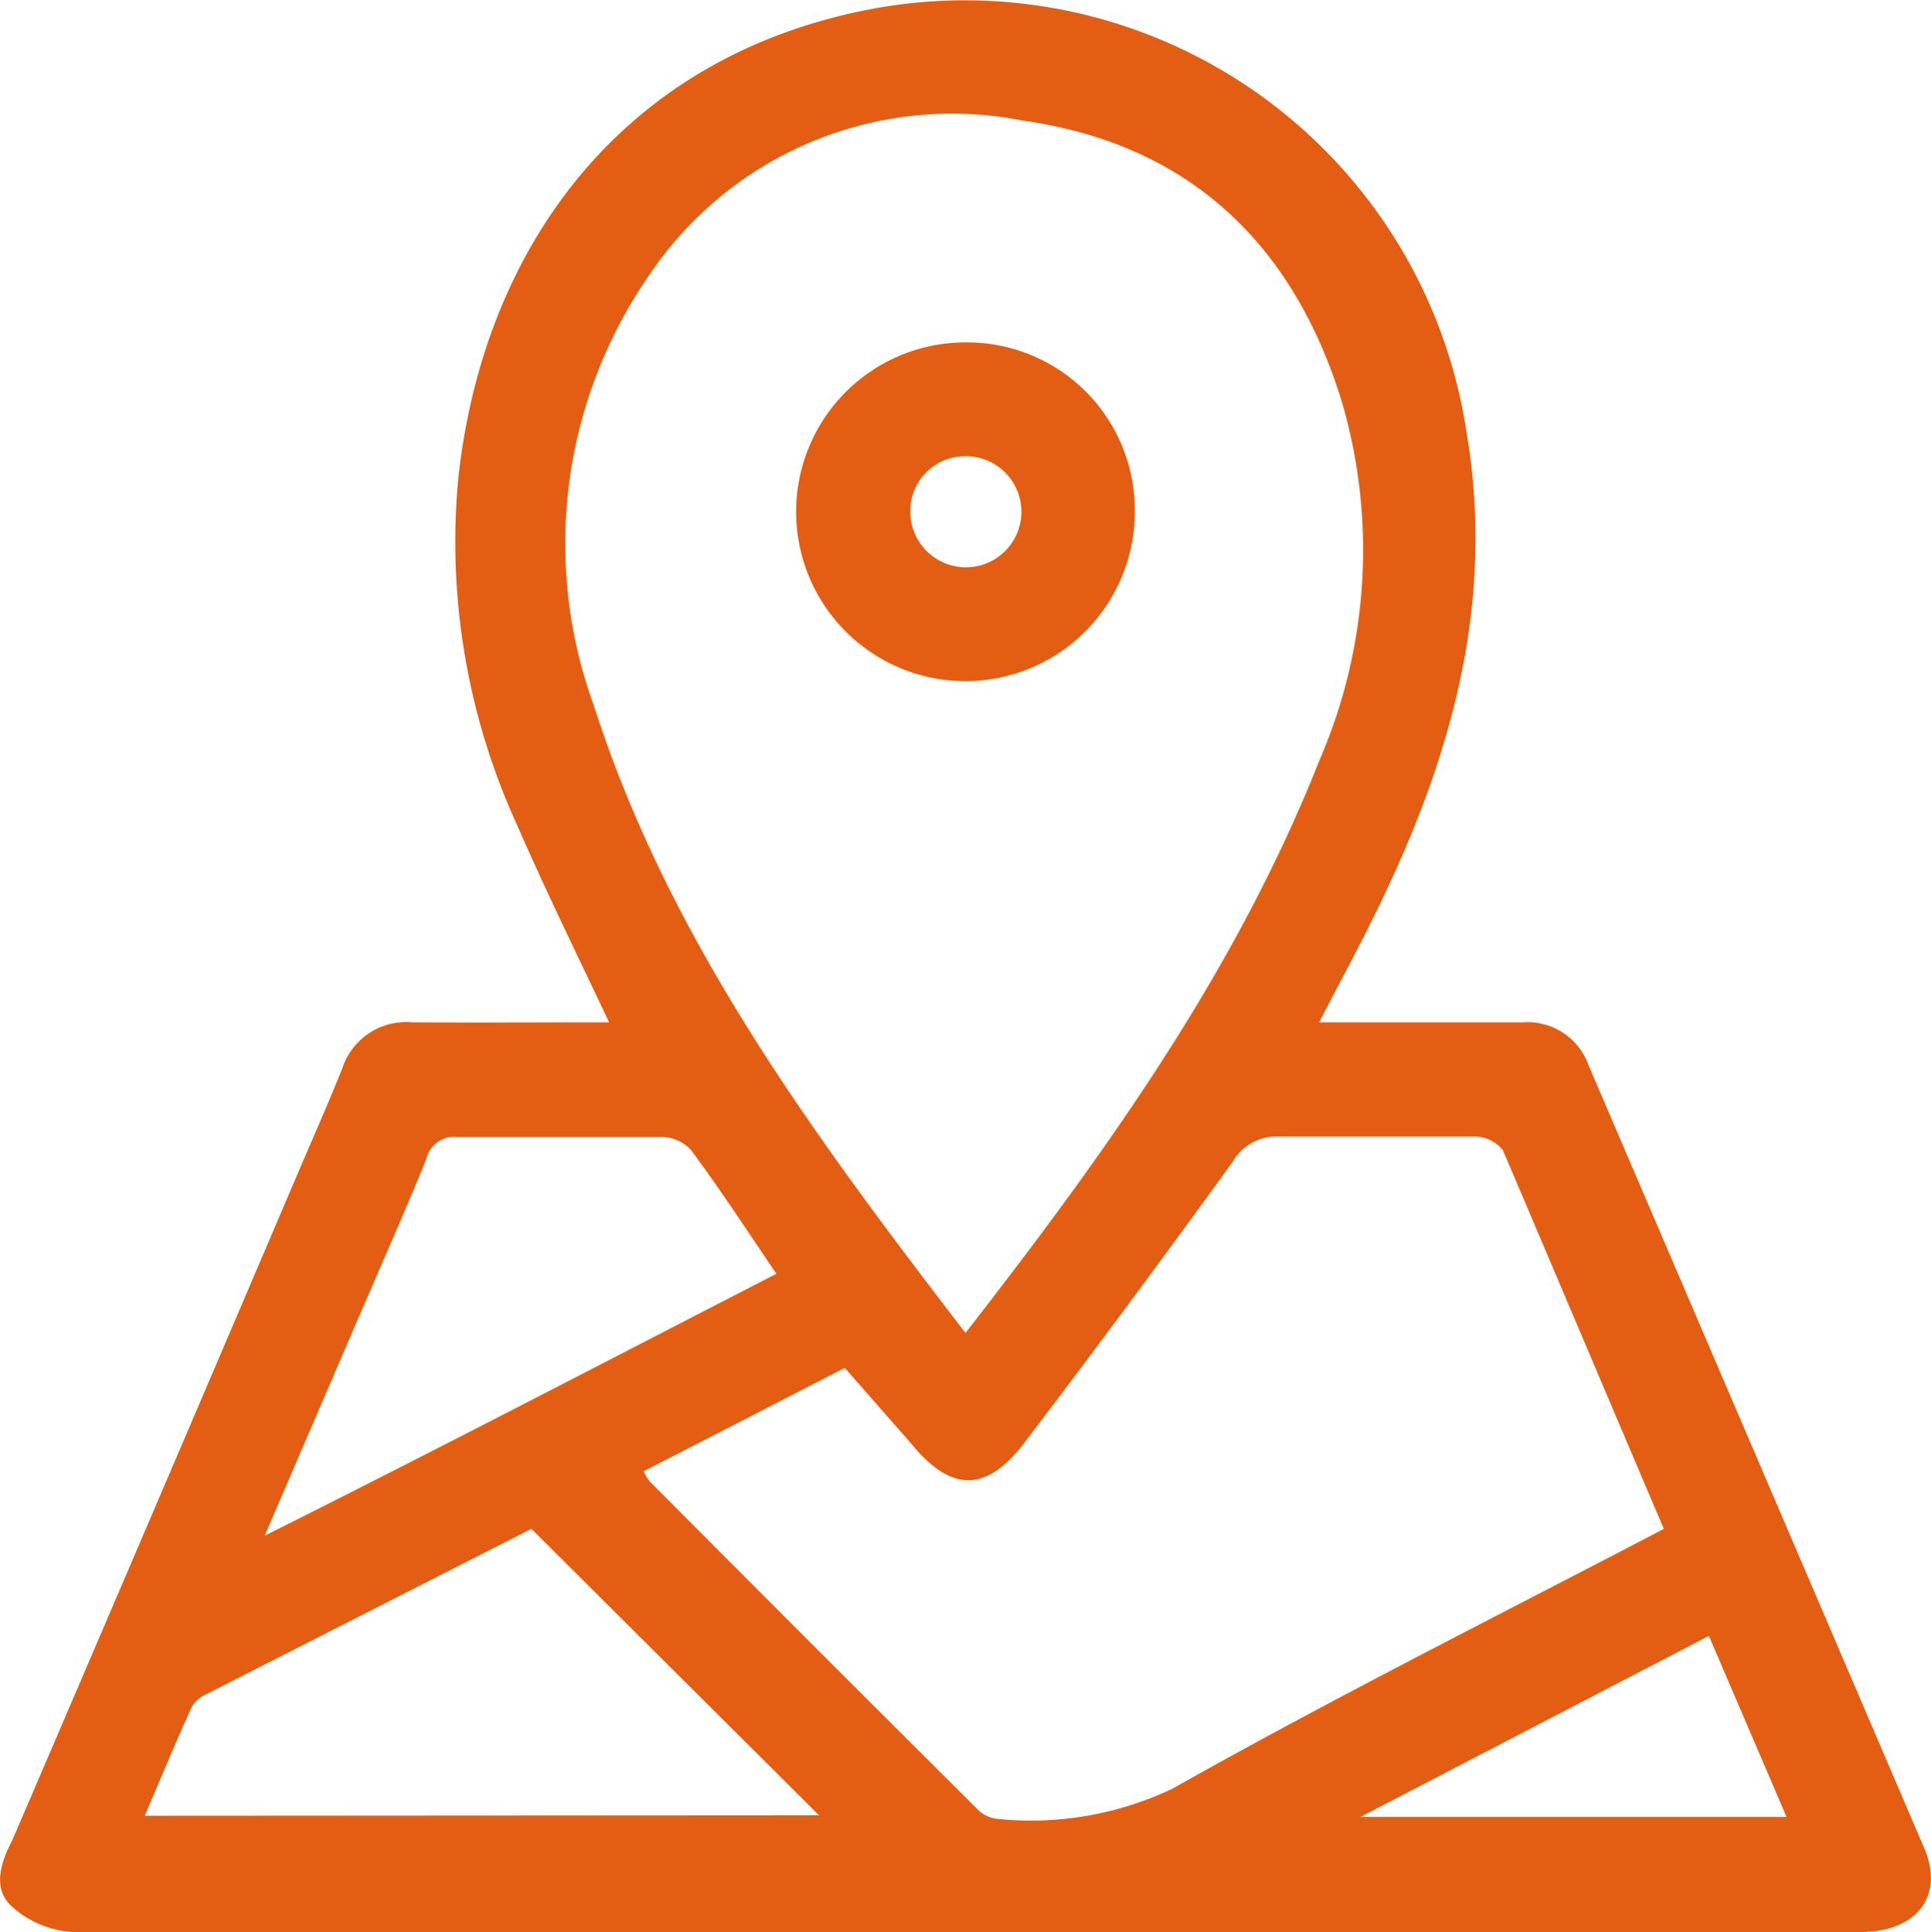 <svg xmlns="http://www.w3.org/2000/svg" viewBox="0 0 48 48.02"><defs><style>.cls-1{fill:#e35e13;}</style></defs><g id="Livello_2" data-name="Livello 2"><g id="Livello_1-2" data-name="Livello 1"><path class="cls-1" d="M15.14,25.41c-.8-1.7-1.58-3.28-2.28-4.89a16.88,16.88,0,0,1-1.47-8.61c.6-5.66,4-10.53,10.35-11.7a12.61,12.61,0,0,1,14.71,10.5c.73,4.26-.37,8.1-2.19,11.85-.44.91-.93,1.81-1.47,2.85h5.07a1.61,1.61,0,0,1,1.63,1.07q4.17,9.72,8.34,19.45c.51,1.19-.18,2.08-1.55,2.09H28.06c-8.75,0-17.5,0-26.24,0A2.48,2.48,0,0,1,.31,47.4c-.5-.44-.31-1.08,0-1.67q3.51-8.17,7-16.35c.4-.94.82-1.88,1.2-2.83a1.67,1.67,0,0,1,1.74-1.14C11.83,25.42,13.45,25.41,15.14,25.41ZM24,33.13c3.51-4.51,6.73-9,8.81-14.26A13.12,13.12,0,0,0,33.36,10c-1.21-3.95-3.82-6.42-7.92-7a9.07,9.07,0,0,0-9.31,3.85,11.73,11.73,0,0,0-1.37,10.68C16.63,23.37,20.23,28.22,24,33.13ZM41.36,38c-1.36-3.19-2.68-6.31-4-9.41a.9.9,0,0,0-.71-.34c-1.6,0-3.2,0-4.8,0a1.27,1.27,0,0,0-1.21.63q-2.55,3.53-5.19,7c-.95,1.23-1.82,1.2-2.8,0L21,34l-5,2.57a1.38,1.38,0,0,0,.14.24q4.08,4.1,8.16,8.16a.81.81,0,0,0,.51.24,8.19,8.19,0,0,0,4.33-.75C33.15,42.2,37.23,40.16,41.36,38Zm-21,7.12L13.21,38,5.15,42.1a.81.81,0,0,0-.38.32c-.4.88-.77,1.77-1.17,2.71ZM19.3,31.66c-.74-1.09-1.4-2.1-2.11-3.06a1,1,0,0,0-.73-.34c-1.7,0-3.4,0-5.1,0a.71.71,0,0,0-.76.54c-.55,1.36-1.15,2.7-1.73,4.05L6.58,38.17C10.92,36,15.08,33.83,19.3,31.66Zm23.18,9-8.66,4.5H44.41Z"></path><path class="cls-1" d="M28.21,12.72A4.21,4.21,0,1,1,24,8.51,4.17,4.17,0,0,1,28.21,12.72Zm-5.58,0A1.38,1.38,0,1,0,24,11.34,1.36,1.36,0,0,0,22.63,12.75Z"></path></g></g></svg>